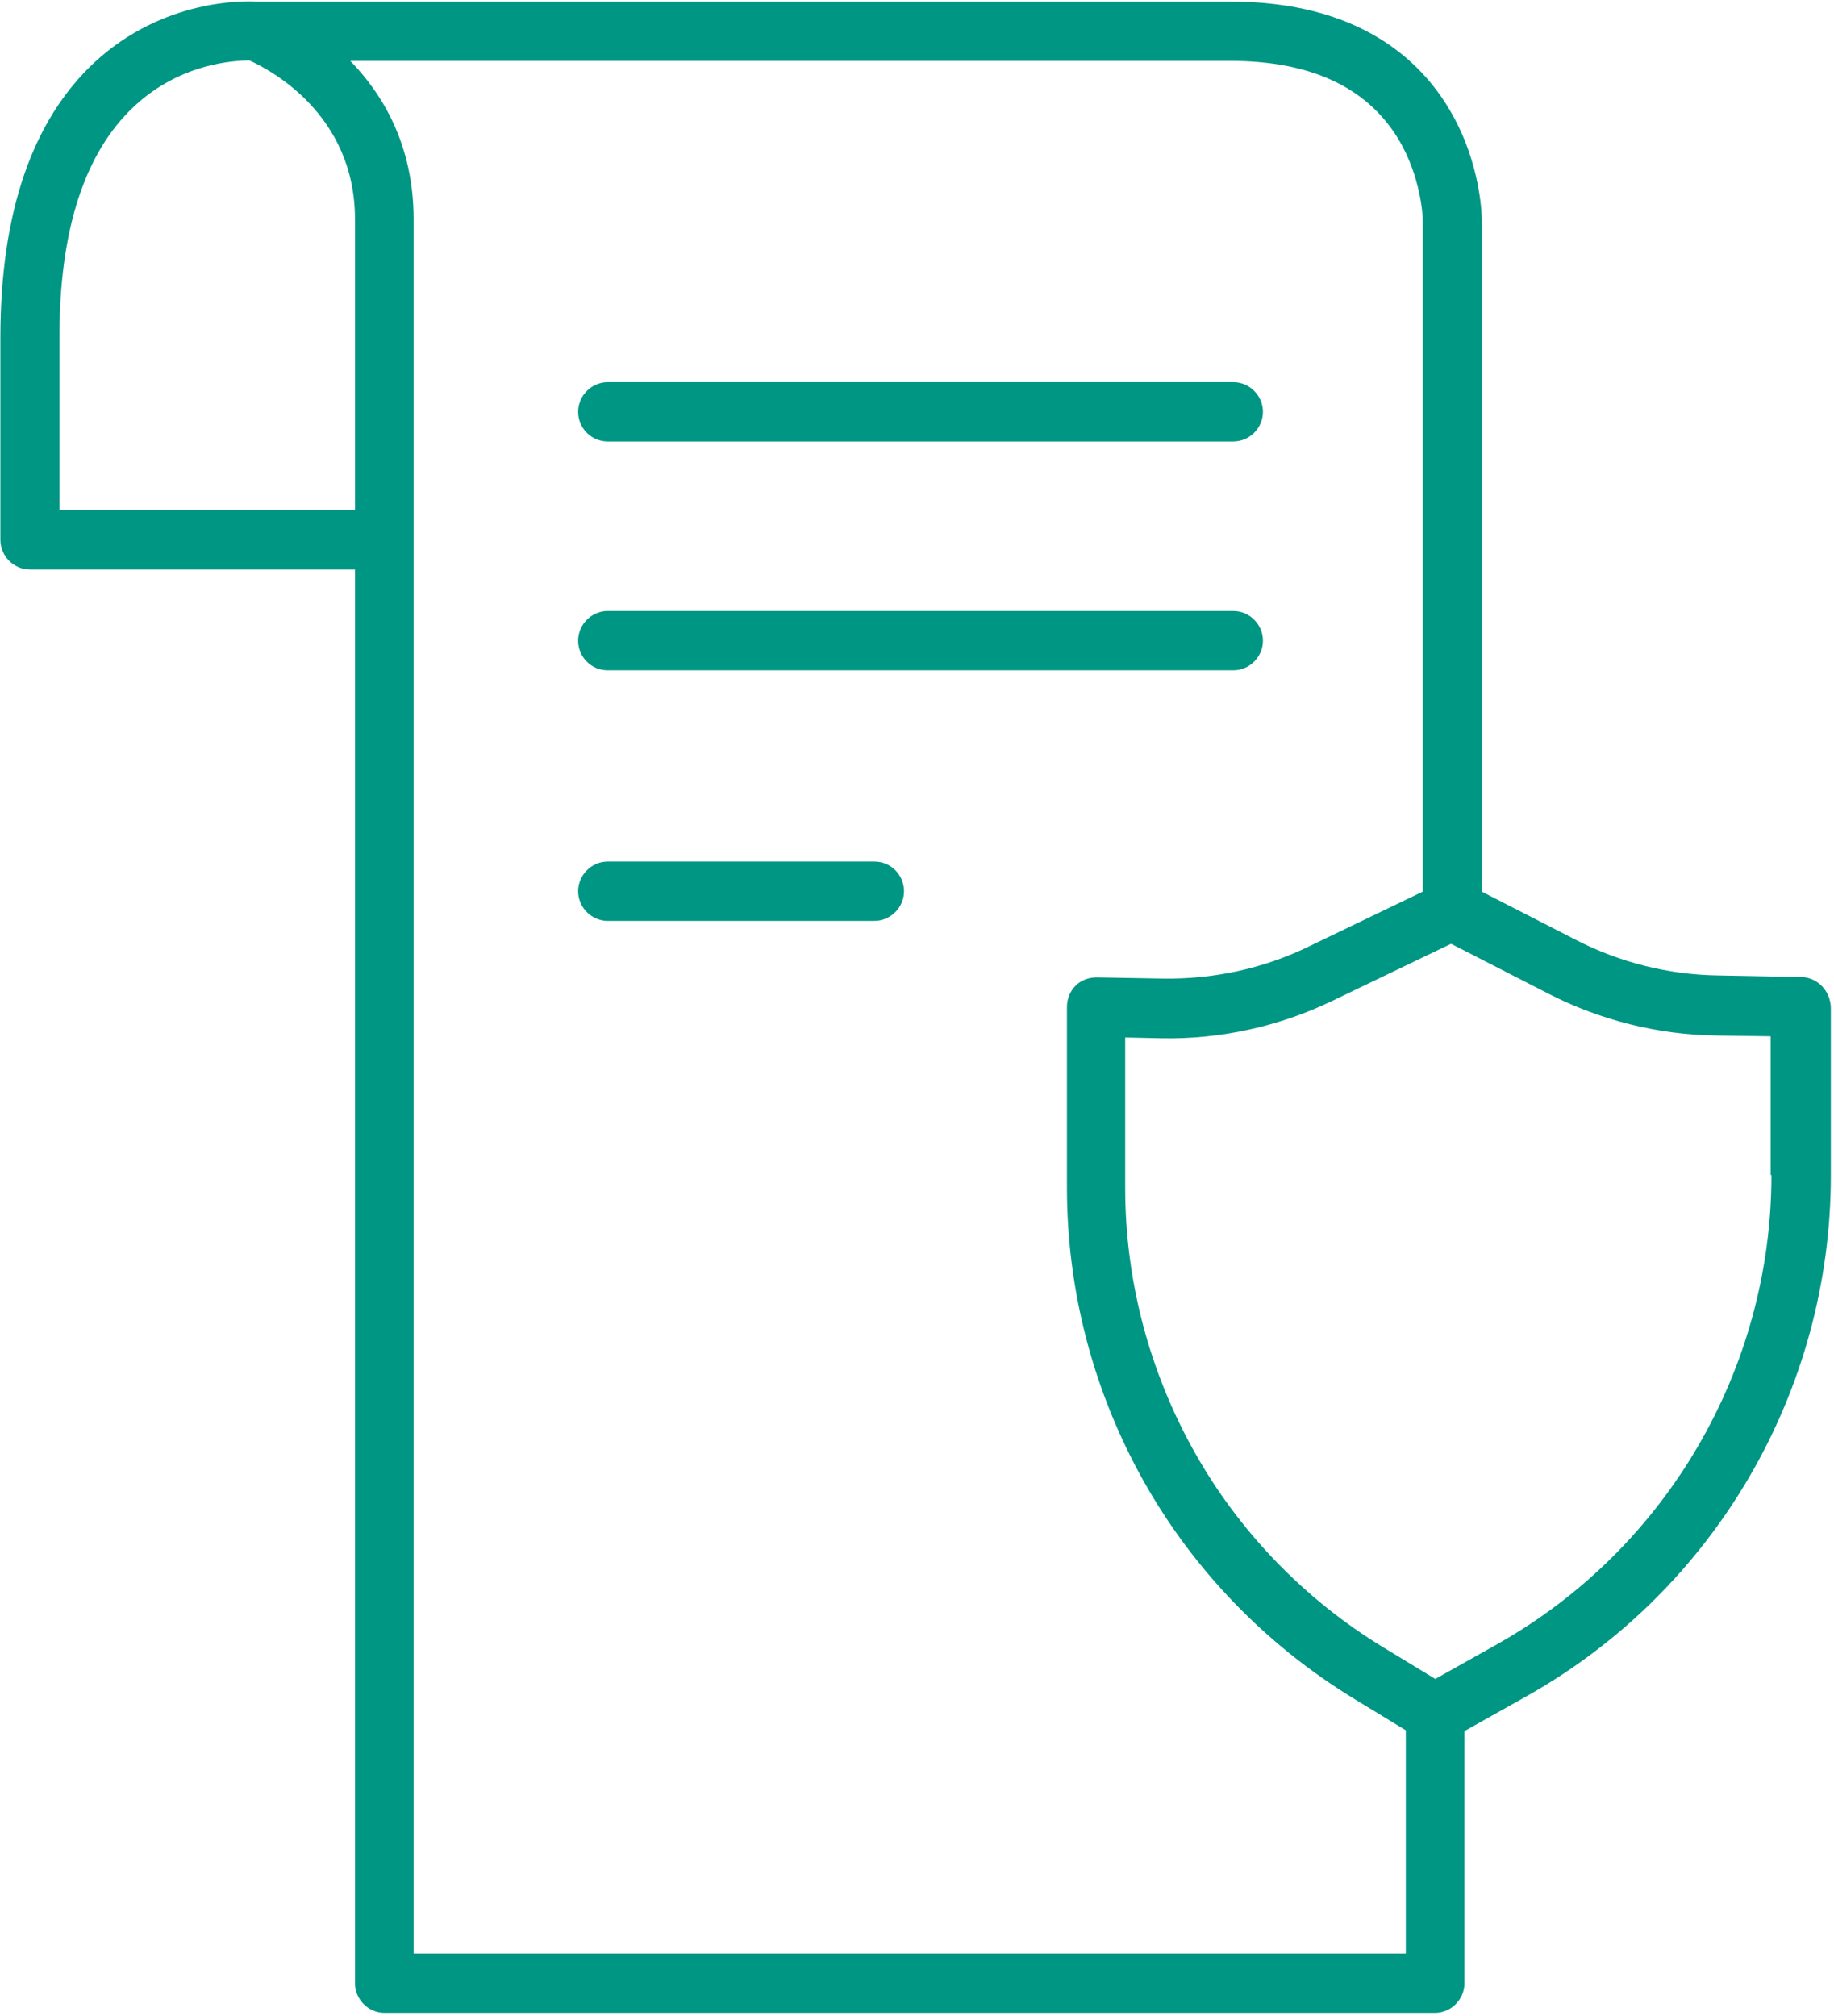 <svg width="101" height="111" viewBox="0 0 101 111" fill="none" xmlns="http://www.w3.org/2000/svg">
<g clip-path="url(#clip0_292_22343)">
<path d="M99.201 53.803L94.563 53.716C91.875 53.672 89.188 52.998 86.782 51.757L81.602 49.102V12.08C81.602 11.949 81.58 9.011 79.846 6.073C78.242 3.33 74.84 0.087 67.774 0.087H14.153C13.459 0.044 8.994 -0.065 5.223 3.417C1.777 6.617 0.021 11.71 0.021 18.587V29.731C0.021 30.623 0.758 31.363 1.647 31.363H19.55V109.216C19.55 110.108 20.287 110.848 21.175 110.848H79.023C79.911 110.848 80.648 110.108 80.648 109.216V95.33L84.138 93.371C94.433 87.56 100.826 76.59 100.826 64.75V55.5C100.805 54.565 100.09 53.825 99.201 53.803ZM3.273 28.077V18.566C3.273 12.668 4.66 8.402 7.391 5.855C9.926 3.483 12.896 3.33 13.741 3.33C14.846 3.831 19.55 6.269 19.55 12.08V28.077H3.273ZM22.779 107.54V12.08C22.779 8.032 21.11 5.224 19.29 3.352H67.752C72.152 3.352 75.251 4.789 76.985 7.618C78.307 9.795 78.351 12.058 78.351 12.08V49.102L72.022 52.149C69.551 53.346 66.799 53.933 64.046 53.89L60.405 53.825C59.95 53.825 59.538 53.977 59.234 54.282C58.931 54.586 58.758 55 58.758 55.457V65.425C58.758 71.062 60.21 76.612 62.962 81.531C65.715 86.45 69.703 90.563 74.493 93.502L77.419 95.286V107.583H22.779V107.54ZM97.554 64.707C97.554 75.372 91.788 85.253 82.534 90.498L79.044 92.457L76.14 90.694C71.827 88.06 68.229 84.339 65.758 79.92C63.287 75.502 61.965 70.496 61.965 65.425V57.133L63.959 57.176C67.21 57.242 70.461 56.523 73.387 55.109L79.911 51.974L85.265 54.717C88.104 56.175 91.29 56.98 94.476 57.024L97.51 57.068V64.707H97.554Z" fill="#009684"/>
<path fill-rule="evenodd" clip-rule="evenodd" d="M33.464 24.312H67.926C68.814 24.312 69.551 23.572 69.551 22.679C69.551 21.787 68.814 21.047 67.926 21.047H33.464C32.576 21.047 31.839 21.787 31.839 22.679C31.839 23.572 32.554 24.312 33.464 24.312Z" fill="#009684"/>
<path fill-rule="evenodd" clip-rule="evenodd" d="M33.464 36.913H67.926C68.814 36.913 69.551 36.173 69.551 35.281C69.551 34.388 68.814 33.648 67.926 33.648H33.464C32.576 33.648 31.839 34.388 31.839 35.281C31.839 36.173 32.554 36.913 33.464 36.913Z" fill="#009684"/>
<path fill-rule="evenodd" clip-rule="evenodd" d="M48.159 47.447H33.464C32.576 47.447 31.839 48.187 31.839 49.08C31.839 49.972 32.576 50.712 33.464 50.712H48.159C49.048 50.712 49.785 49.972 49.785 49.08C49.785 48.187 49.07 47.447 48.159 47.447Z" fill="#009684"/>
</g>
<defs>
<clipPath id="clip0_292_22343">
<rect width="101" height="111" fill="white"/>
</clipPath>
</defs>
</svg>
